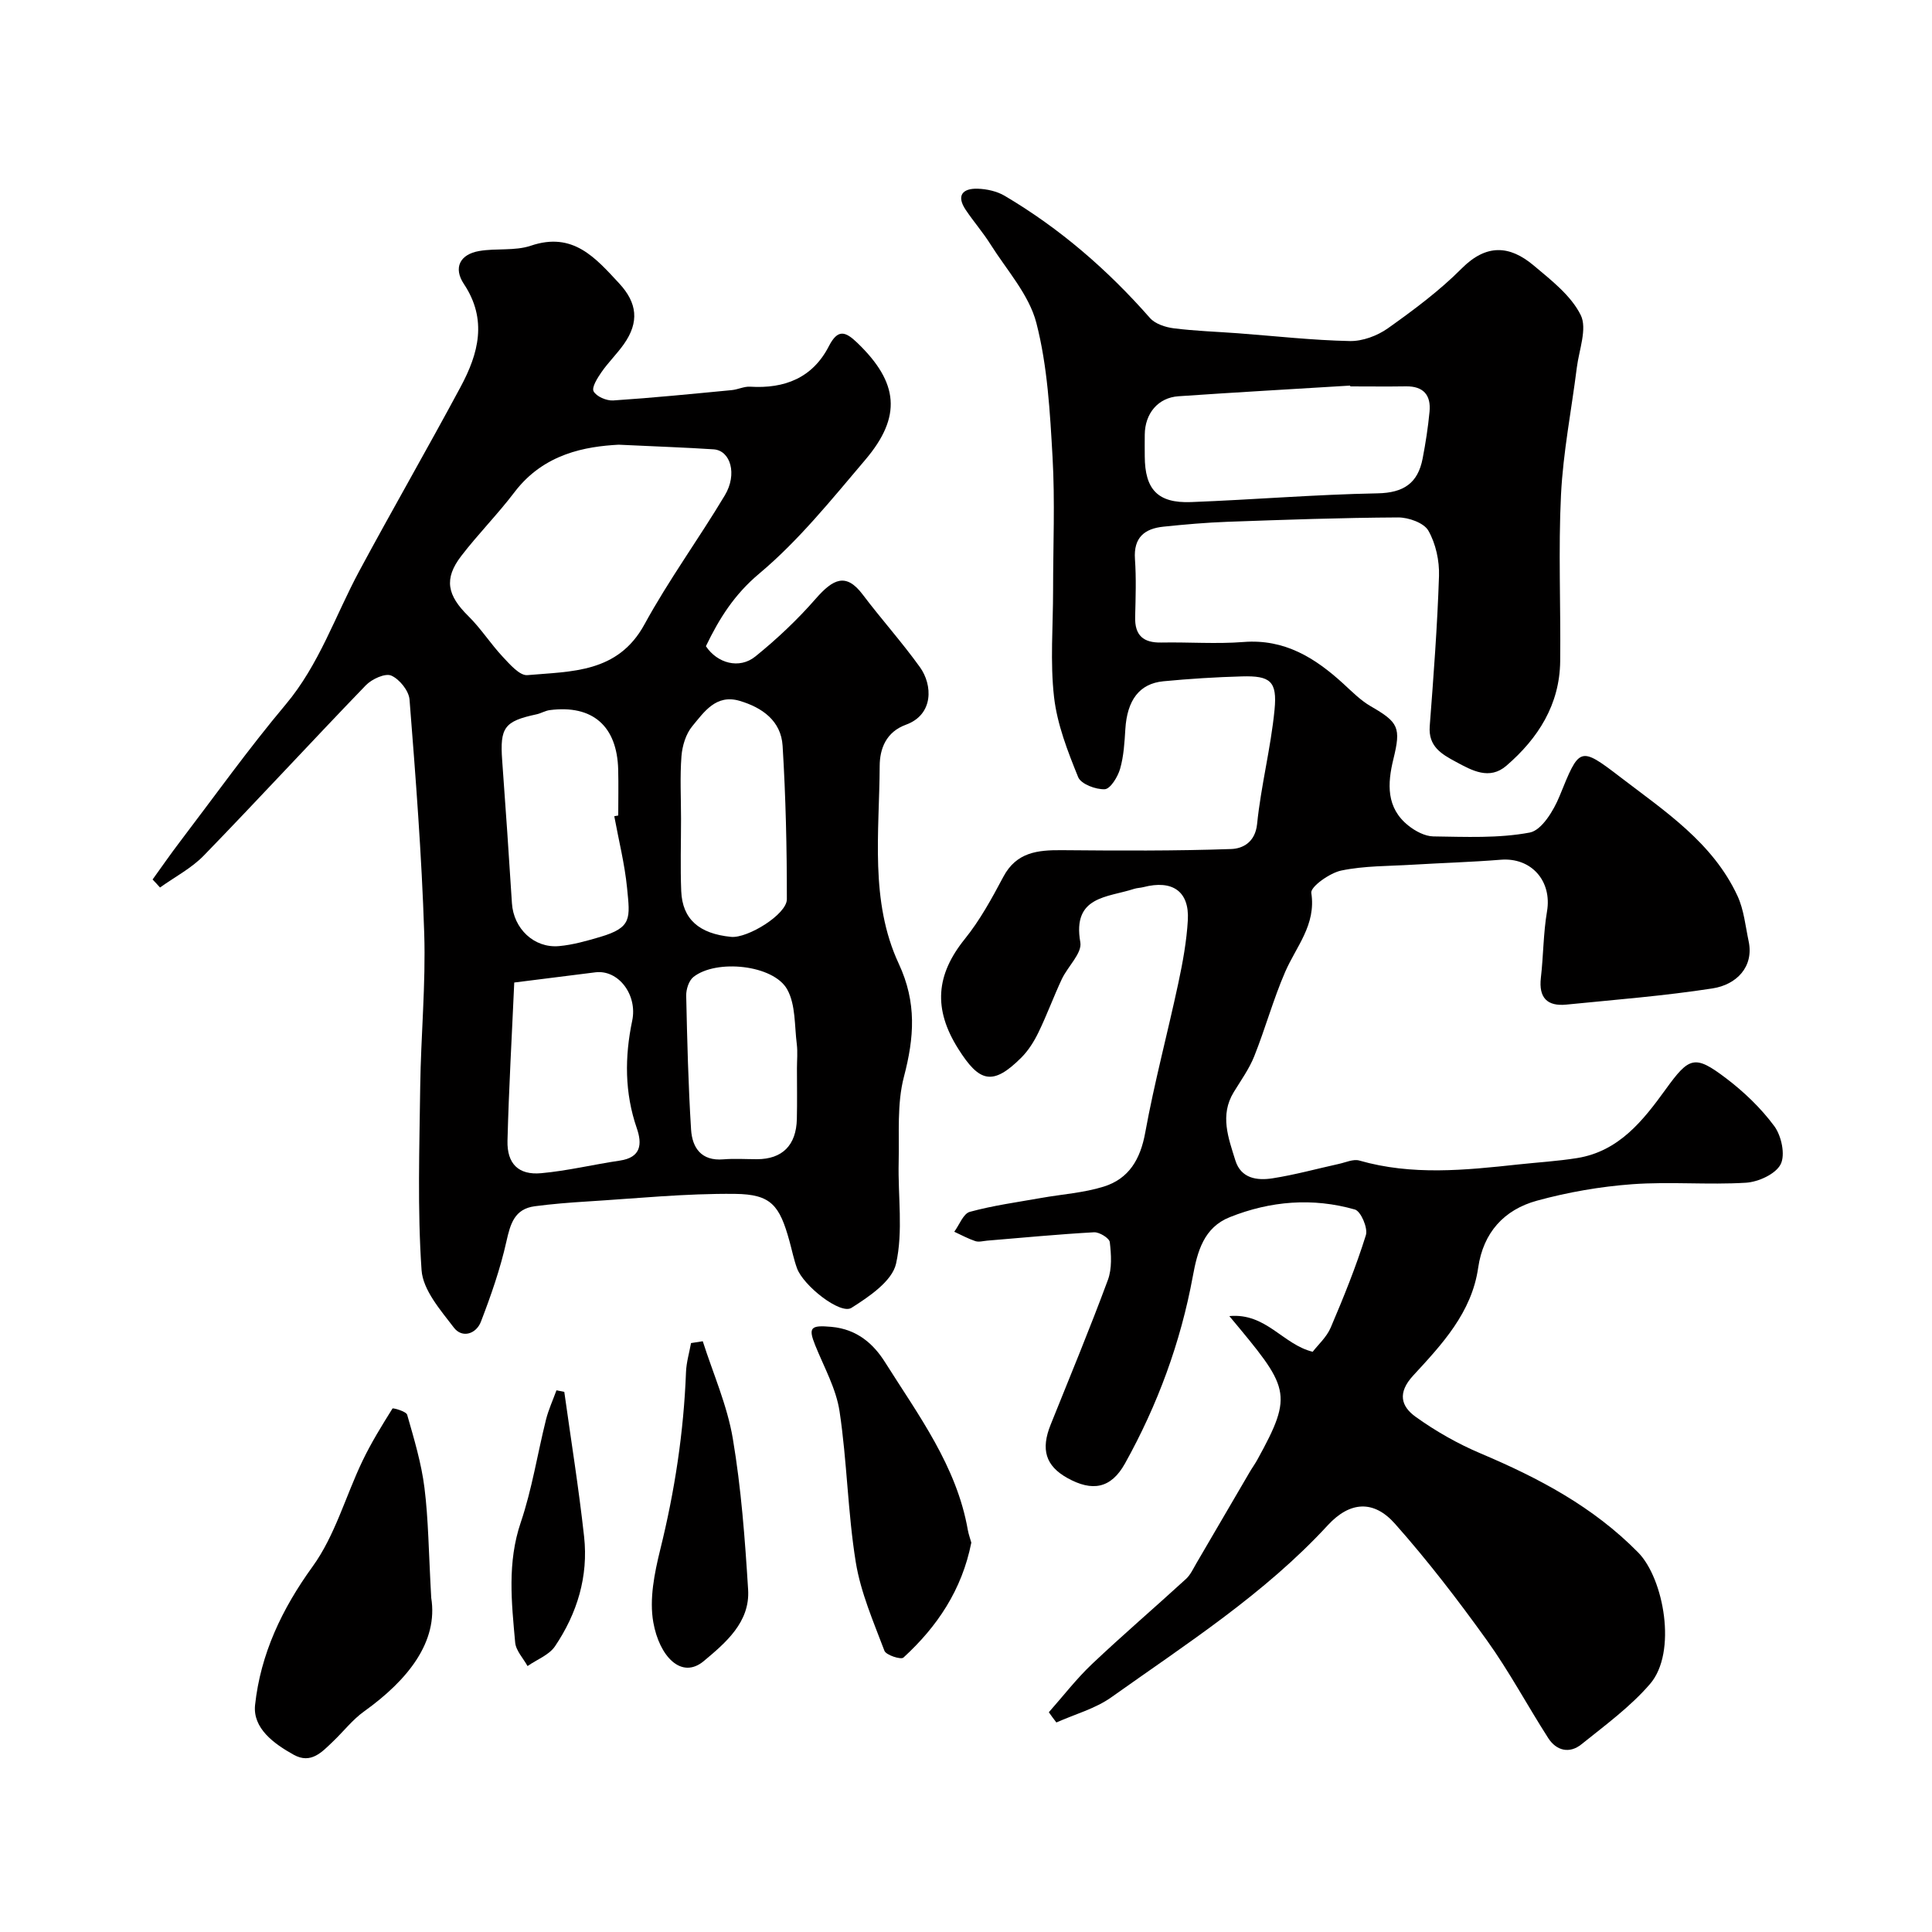 <svg enable-background="new 0 0 400 400" viewBox="0 0 400 400" xmlns="http://www.w3.org/2000/svg"><g fill="#010000"><path d="m217.15 354.5c2.96-3.34 5.71-6.92 8.94-9.98 6.35-6.01 13-11.7 19.45-17.61.93-.85 1.5-2.12 2.16-3.25 3.69-6.3 7.36-12.61 11.05-18.91.49-.84 1.07-1.63 1.54-2.48 7.68-13.92 6.59-14.95-5.77-29.79 7.64-.69 11.07 5.88 17.26 7.39 1.08-1.42 2.88-3.01 3.73-5.01 2.68-6.28 5.25-12.63 7.28-19.13.46-1.47-1.04-4.96-2.27-5.31-8.73-2.5-17.5-1.78-25.91 1.58-5.36 2.14-6.7 7.06-7.65 12.24-2.52 13.69-7.29 26.63-14.05 38.77-2.9 5.2-6.78 5.86-11.93 2.99-4.5-2.51-5.53-5.9-3.45-11.05 4.01-9.97 8.12-19.89 11.85-29.96.87-2.36.69-5.25.39-7.82-.1-.83-2.16-2.1-3.26-2.04-7.38.41-14.74 1.12-22.11 1.73-.83.07-1.73.34-2.47.1-1.5-.5-2.92-1.28-4.36-1.94 1.06-1.43 1.87-3.75 3.22-4.12 4.83-1.32 9.85-2 14.8-2.88 4.32-.77 8.79-1.05 12.94-2.35 5.21-1.63 7.58-5.66 8.58-11.19 1.89-10.38 4.64-20.61 6.85-30.94.92-4.3 1.72-8.68 1.97-13.05.33-5.96-3.2-8.38-9.2-6.82-.63.16-1.31.16-1.93.36-5.51 1.81-12.83 1.45-11.13 11.07.4 2.24-2.61 5-3.84 7.63-1.7 3.63-3.08 7.42-4.83 11.02-.91 1.88-2.09 3.76-3.56 5.23-5.95 5.94-8.71 5.05-13.05-1.84-5.2-8.25-4.63-15.3 1.36-22.73 3.15-3.9 5.61-8.42 7.98-12.88 2.72-5.12 7.13-5.55 12.12-5.51 11.69.1 23.39.17 35.07-.24 2.32-.08 4.96-1.35 5.35-5.19.8-7.92 2.84-15.72 3.61-23.64.58-5.93-.89-7.07-6.73-6.91-5.43.15-10.87.49-16.28 1.01-4.99.48-7.51 3.93-7.88 9.91-.17 2.76-.33 5.6-1.09 8.23-.48 1.66-2.01 4.15-3.17 4.21-1.86.09-4.93-1.07-5.51-2.51-2.17-5.34-4.34-10.91-4.99-16.56-.83-7.27-.2-14.71-.2-22.08 0-9.2.41-18.42-.11-27.59-.53-9.32-1.04-18.83-3.35-27.79-1.51-5.86-6.14-10.95-9.51-16.3-1.56-2.48-3.51-4.71-5.14-7.15-1.97-2.96-.6-4.44 2.49-4.35 1.89.06 3.98.52 5.58 1.46 11.43 6.75 21.34 15.33 30.1 25.31 1.08 1.22 3.19 1.91 4.91 2.13 4.42.56 8.88.7 13.33 1.03 7.7.58 15.4 1.45 23.12 1.61 2.64.06 5.71-1.09 7.9-2.64 5.33-3.79 10.66-7.75 15.26-12.37 5.13-5.16 9.96-4.81 14.92-.64 3.63 3.05 7.73 6.22 9.74 10.27 1.39 2.81-.35 7.22-.81 10.9-1.1 8.76-2.83 17.48-3.27 26.27-.57 11.47-.04 22.99-.17 34.49-.1 8.99-4.56 15.97-11.13 21.64-3.51 3.03-7.11 1.01-10.48-.81-2.96-1.59-5.72-3.18-5.4-7.37.79-10.36 1.58-20.72 1.92-31.1.1-3.14-.66-6.68-2.2-9.38-.92-1.62-4.1-2.75-6.26-2.74-11.77.06-23.54.48-35.3.9-4.43.16-8.86.55-13.28 1.01-3.93.4-6.22 2.25-5.91 6.7.28 3.98.14 8 .04 11.99-.1 3.83 1.69 5.38 5.44 5.3 5.66-.11 11.36.33 16.99-.11 8.5-.67 14.8 3.27 20.66 8.62 1.81 1.66 3.59 3.47 5.68 4.68 5.77 3.33 6.3 4.39 4.7 10.93-1.25 5.09-1.52 10.11 3.11 13.79 1.43 1.14 3.41 2.2 5.16 2.23 6.67.09 13.48.42 19.96-.8 2.48-.47 4.95-4.56 6.16-7.52 4.13-10.14 4.1-10.47 12.6-3.95 9.2 7.05 19.14 13.56 24.25 24.59 1.33 2.87 1.64 6.24 2.31 9.4 1.11 5.27-2.5 8.98-7.48 9.75-10.02 1.55-20.15 2.34-30.25 3.35-3.98.4-5.76-1.42-5.29-5.54.53-4.57.5-9.22 1.27-13.74 1.08-6.29-3.23-11.23-9.59-10.71-6.08.49-12.18.66-18.27 1.03-4.93.3-9.96.21-14.75 1.21-2.39.5-6.38 3.36-6.19 4.62 1.03 6.65-3.14 11.1-5.43 16.41-2.45 5.66-4.09 11.67-6.38 17.41-1.05 2.63-2.76 5-4.25 7.44-2.92 4.79-1.1 9.48.33 14.11 1.17 3.79 4.52 4.22 7.69 3.73 4.63-.72 9.18-1.98 13.77-2.99 1.41-.31 2.98-1.05 4.22-.69 10.91 3.13 21.89 2 32.88.81 4.08-.44 8.19-.68 12.24-1.33 8.64-1.41 13.61-7.74 18.32-14.25 4.85-6.71 6-7.18 12.44-2.3 3.74 2.83 7.26 6.2 10.04 9.96 1.47 2 2.31 5.93 1.3 7.89-1.04 2.02-4.61 3.65-7.17 3.81-7.83.48-15.74-.26-23.56.31-6.63.49-13.32 1.65-19.73 3.41-6.78 1.86-11.11 6.58-12.16 13.89-1.34 9.3-7.51 15.87-13.46 22.32-3.32 3.6-2.48 6.39.52 8.54 4.18 3 8.76 5.6 13.5 7.6 12 5.08 23.26 11.02 32.57 20.49 5.3 5.39 8.12 20.67 2.44 27.23-4.08 4.73-9.28 8.53-14.19 12.48-2.45 1.98-5.17 1.36-6.87-1.28-4.31-6.71-8.08-13.81-12.72-20.27-5.97-8.32-12.24-16.48-19.03-24.13-4.41-4.97-9.35-4.61-13.9.33-13.09 14.21-29.24 24.54-44.79 35.6-3.34 2.38-7.57 3.52-11.4 5.23-.57-.72-1.06-1.42-1.56-2.12zm62.41-274.5c0-.06-.01-.12-.01-.17-11.85.73-23.71 1.39-35.56 2.21-4.23.29-6.94 3.56-6.98 7.94-.02 1.5-.01 3 0 4.5.03 6.86 2.69 9.73 9.58 9.47 12.88-.49 25.73-1.57 38.61-1.81 5.43-.1 8.36-2.12 9.34-7.2.62-3.21 1.12-6.45 1.43-9.7.33-3.44-1.27-5.31-4.9-5.25-3.84.06-7.68.01-11.51.01z"/><path d="m31.59 182.09c1.89-2.62 3.73-5.28 5.69-7.85 7.23-9.5 14.18-19.23 21.85-28.36 6.96-8.28 10.26-18.36 15.23-27.61 6.88-12.79 14.14-25.38 21.01-38.18 3.69-6.87 5.59-13.91.67-21.3-2.22-3.34-.83-6.13 3.17-6.82 3.53-.61 7.39.02 10.7-1.1 8.71-2.95 13.34 2.47 18.3 7.82 3.71 4 4.19 7.98.95 12.57-1.42 2.01-3.21 3.75-4.61 5.76-.84 1.21-2.09 3.18-1.65 4 .58 1.08 2.68 1.98 4.06 1.89 8.19-.54 16.36-1.36 24.53-2.14 1.29-.12 2.57-.79 3.82-.71 7.14.45 12.93-1.83 16.29-8.37 1.87-3.65 3.44-3.08 5.92-.69 8.51 8.2 9.26 15.22 1.61 24.22-6.95 8.18-13.77 16.69-21.93 23.53-5.18 4.34-8.29 9.31-11.05 15.04 2.34 3.52 6.91 4.83 10.26 2.11 4.46-3.61 8.7-7.61 12.47-11.93 3.63-4.15 6.29-5.44 9.73-.88 3.85 5.1 8.14 9.87 11.86 15.05 2.61 3.63 2.9 9.8-2.92 11.91-4.12 1.5-5.4 5.01-5.42 8.49-.06 13.79-2.09 28.02 3.95 40.99 3.75 8.05 3.2 15.27 1.07 23.4-1.47 5.61-.95 11.78-1.09 17.7-.17 7.02.96 14.29-.54 20.99-.81 3.62-5.57 6.84-9.24 9.16-2.3 1.45-9.96-4.59-11.27-8.2-.66-1.82-1.04-3.74-1.56-5.62-2.05-7.44-3.81-9.7-11.27-9.78-10.23-.11-20.47.95-30.7 1.58-3.59.22-7.19.51-10.76.98-4.2.56-5.05 3.62-5.88 7.32-1.26 5.64-3.19 11.17-5.27 16.58-.97 2.53-3.86 3.5-5.6 1.23-2.77-3.63-6.4-7.77-6.69-11.9-.87-12.6-.44-25.3-.28-37.96.14-10.6 1.17-21.21.83-31.79-.52-16.15-1.77-32.27-3.04-48.38-.14-1.82-2.08-4.23-3.79-4.97-1.26-.54-4 .72-5.24 1.99-11.27 11.68-22.27 23.63-33.57 35.28-2.57 2.64-6.02 4.43-9.06 6.61-.49-.56-1.01-1.11-1.54-1.66zm96.49-90.02c-6.77.37-15.46 1.79-21.57 9.84-3.47 4.57-7.54 8.67-11.03 13.22-3.62 4.73-2.89 8.12 1.49 12.43 2.6 2.56 4.59 5.72 7.09 8.39 1.47 1.57 3.53 3.97 5.13 3.83 9.13-.81 18.72-.4 24.24-10.51 5.02-9.19 11.25-17.72 16.64-26.72 2.63-4.39 1.18-9.28-2.32-9.52-5.76-.38-11.52-.57-19.67-.96zm-.9 76.92c.27-.05.55-.1.82-.15 0-3.17.07-6.33-.01-9.5-.23-9.04-5.32-13.46-14.16-12.32-.95.12-1.83.68-2.78.88-6.63 1.42-7.57 2.72-7.08 9.52.72 9.86 1.4 19.72 2.02 29.59.33 5.22 4.56 9.34 9.76 8.87 2.87-.26 5.73-1.08 8.52-1.9 6.63-1.96 6.17-3.87 5.56-10.12-.49-4.99-1.74-9.91-2.65-14.87zm-20.71 34.43c-.49 11.02-1.12 21.88-1.4 32.75-.12 4.77 2.28 7.15 6.95 6.73 5.47-.49 10.86-1.81 16.31-2.61 4.4-.65 4.65-3.41 3.51-6.71-2.53-7.34-2.52-14.75-.95-22.25 1.13-5.37-2.86-10.62-7.63-10.02-5.51.69-11.01 1.38-16.79 2.11zm34.53-33.9c0 4.99-.16 9.99.04 14.97.24 5.81 3.69 8.83 10.33 9.48 3.41.33 11.54-4.66 11.54-7.79.01-10.59-.23-21.2-.88-31.77-.32-5.15-4.19-7.92-8.91-9.31-4.87-1.43-7.33 2.29-9.78 5.24-1.34 1.61-2.08 4.07-2.25 6.21-.33 4.29-.09 8.64-.09 12.97zm24 51.67c0-1.66.17-3.35-.03-4.99-.49-3.83-.22-8.16-1.98-11.34-2.83-5.12-14.71-6.34-19.43-2.58-.94.75-1.51 2.54-1.49 3.84.2 9.25.43 18.52 1.01 27.75.24 3.76 2.11 6.54 6.67 6.16 2.31-.19 4.66-.03 6.98-.03 5.24-.01 8.13-2.88 8.25-8.33.08-3.49.02-6.99.02-10.48z"/><path d="m89.28 330.8c1.47 9.09-4.77 16.99-13.9 23.53-2.41 1.72-4.28 4.18-6.45 6.24-2.27 2.16-4.53 4.72-8.11 2.74-4.14-2.29-8.52-5.51-8.01-10.31 1.14-10.55 5.54-19.87 11.92-28.68 4.63-6.4 6.82-14.54 10.3-21.81 1.8-3.77 4.01-7.34 6.23-10.89.11-.17 2.84.59 3.04 1.29 1.42 4.98 2.94 10 3.58 15.12.82 6.55.86 13.19 1.4 22.77z"/><path d="m201.1 319.39c-1.93 9.76-7.05 17.39-14.06 23.8-.52.47-3.6-.52-3.93-1.42-2.27-6.01-4.91-12.06-5.93-18.33-1.67-10.32-1.8-20.89-3.36-31.24-.71-4.7-3.21-9.14-5.03-13.65-1.5-3.72-.96-4.23 3.34-3.84 5.45.49 8.81 3.67 11.12 7.34 6.89 10.94 14.82 21.49 17.13 34.73.17.94.52 1.86.72 2.61z"/><path d="m145.5 277.69c2.14 6.7 5.06 13.27 6.22 20.14 1.74 10.32 2.52 20.83 3.17 31.29.42 6.74-4.67 11.01-9.17 14.78-4.64 3.89-9.21-.97-10.46-8.02-.85-4.79.23-10.16 1.43-15.03 3-12.11 4.87-24.33 5.34-36.79.08-2.01.68-3.99 1.04-5.99.82-.12 1.62-.25 2.43-.38z"/><path d="m116.83 288.17c1.39 9.98 3 19.95 4.1 29.96.91 8.24-1.43 15.9-6.02 22.71-1.23 1.82-3.76 2.75-5.69 4.1-.89-1.62-2.41-3.19-2.56-4.88-.75-8.31-1.66-16.57 1.16-24.87 2.33-6.88 3.45-14.17 5.22-21.26.52-2.08 1.44-4.06 2.17-6.08.54.11 1.08.21 1.62.32z"/></g></svg>